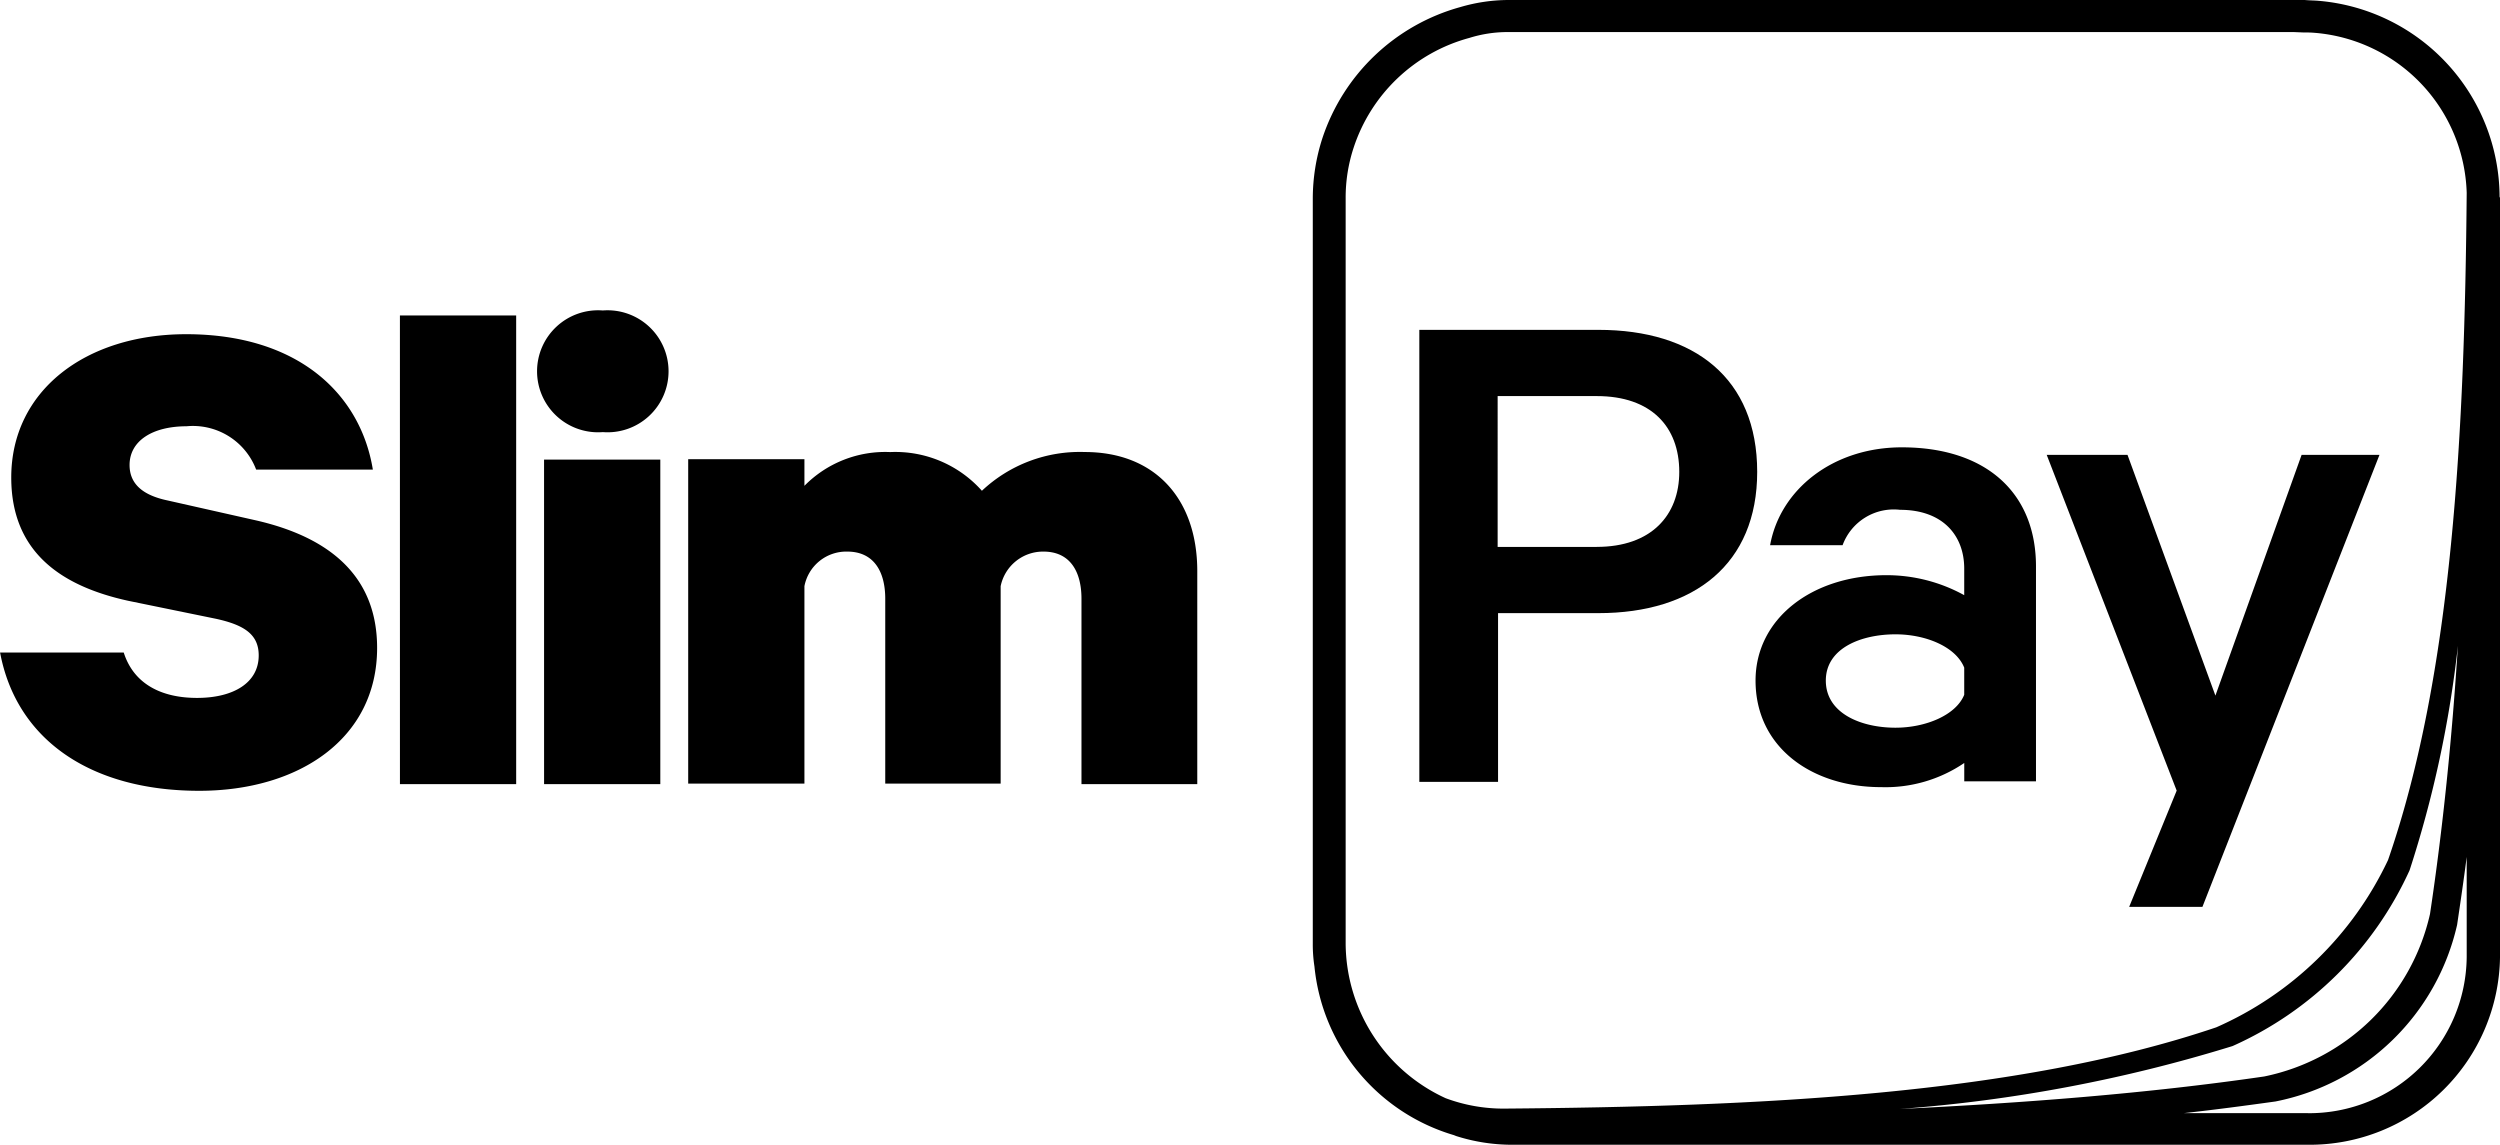 <?xml version="1.0" encoding="UTF-8"?>
<svg xmlns:xlink="http://www.w3.org/1999/xlink" xmlns="http://www.w3.org/2000/svg" width="122" height="55.865" viewBox="0 0 122 55.865">
  <g id="Symbols" transform="translate(0 -0.018)">
    <g id="MENU-FR" transform="translate(0 0.018)">
      <g id="MENU" transform="translate(0 0)">
        <g id="Logo-SlimPay-white">
          <g id="Page-1">
            <g id="Group-3" transform="translate(0 15.15)">
              <path id="Fill-1" d="M52.776,87.315V78.268c0-1.342-.569-2.3-1.85-2.3a2.11,2.11,0,0,0-2.094,1.687v9.636H43.2V78.268c0-1.342-.569-2.3-1.85-2.3a2.079,2.079,0,0,0-2.094,1.687v9.636H33.584V71.458h5.672v1.3a5.531,5.531,0,0,1,4.188-1.647A5.658,5.658,0,0,1,47.917,73a6.966,6.966,0,0,1,5.021-1.891c3.4,0,5.489,2.257,5.489,5.814V87.315Zm-26.225,0h5.672V71.478H26.55Zm2.866-17.178a2.977,2.977,0,1,1,0-5.936,2.977,2.977,0,1,1,0,5.936Zm-9.9,17.178h5.672V64.444H19.516ZM9.108,69.852c-1.667,0-2.785.712-2.785,1.891,0,.955.691,1.484,1.85,1.728l4.33.976c3.8.874,5.9,2.887,5.9,6.221,0,4.432-3.822,6.973-8.681,6.973-5.306,0-8.925-2.5-9.718-6.749H6.038c.468,1.484,1.769,2.216,3.578,2.216,1.769,0,3.009-.732,3.009-2.074,0-1.016-.691-1.484-2.094-1.789L6.262,78.37C3.009,77.658.549,76.011.549,72.352c0-4.229,3.619-6.993,8.538-6.993,5.428,0,8.5,2.887,9.108,6.607H12.5a3.3,3.3,0,0,0-3.4-2.114Z" transform="translate(0 -64.2)" fill="#000000"></path>
            </g>
            <path id="Fill-4" d="M499.533,120.95l-4.29-11.75H491.3l6.343,16.386-2.318,5.672H498.9l8.64-22.058h-3.8Z" transform="translate(-391.421 -87.004)" fill="#000000"></path>
            <path id="Fill-6" d="M431.585,119.476c-.407,1-1.891,1.606-3.354,1.606-1.667,0-3.4-.691-3.4-2.3,0-1.586,1.728-2.257,3.4-2.257,1.484,0,2.948.61,3.354,1.626ZM428.536,107.4c-3.354,0-5.936,2.053-6.424,4.777h3.537a2.659,2.659,0,0,1,2.805-1.728c2.094,0,3.131,1.26,3.131,2.866v1.3a7.836,7.836,0,0,0-3.8-.976c-3.619,0-6.383,2.114-6.383,5.143,0,3.273,2.765,5.2,6.119,5.2a6.831,6.831,0,0,0,4.066-1.179v.895h3.5V113.255c.02-3.619-2.419-5.855-6.546-5.855Z" transform="translate(-335.731 -85.57)" fill="#000000"></path>
            <path id="Fill-8" d="M349.36,89.792h-4.838V82.432h4.838c2.663,0,4.025,1.5,4.025,3.7,0,2.114-1.362,3.659-4.025,3.659m.081-10.592H340.7v22.058h3.842V93.024h4.9c4.676,0,7.746-2.4,7.746-6.892,0-4.574-3.07-6.932-7.746-6.932" transform="translate(-271.437 -63.103)" fill="#000000"></path>
            <g id="Group-12" transform="translate(64.061)">
              <path id="Fill-10" d="M320.667,54.321h-6.058c1.5-.163,3.009-.366,4.473-.569a11.344,11.344,0,0,0,8.864-8.62c.163-1.1.325-2.2.468-3.314V46.7a7.692,7.692,0,0,1-7.746,7.624Zm-3.68-3.273a17.166,17.166,0,0,0,8.64-8.579,54.611,54.611,0,0,0,2.358-10.958c-.285,4.513-.732,8.9-1.362,13.092a10.436,10.436,0,0,1-8.091,7.929c-5.713.834-11.791,1.3-17.788,1.586a73.2,73.2,0,0,0,16.243-3.07Zm7.583-9.067a16.7,16.7,0,0,1-8.376,8.152C306.416,53.446,293.71,54,281.452,54.1h-.061a8.075,8.075,0,0,1-2.805-.508,8.354,8.354,0,0,1-4.879-7.522V9.677a7.779,7.779,0,0,1,.386-2.46,8.193,8.193,0,0,1,5.652-5.367,6.248,6.248,0,0,1,1.87-.285h38.362l.488.02a5.327,5.327,0,0,1,.569.02,8.078,8.078,0,0,1,7.38,7.807c-.1,11.527-.671,23.42-3.842,32.568ZM330.019,9.6A9.646,9.646,0,0,0,321.2.041c-.224-.02-.468-.02-.691-.041h-38.89A8.427,8.427,0,0,0,279.3.346a9.848,9.848,0,0,0-6.729,6.4,9.584,9.584,0,0,0-.468,2.927v36.39a6.992,6.992,0,0,0,.081,1.1,9.56,9.56,0,0,0,6.81,8.233l.1.041a9,9,0,0,0,2.744.427h38.85a9.289,9.289,0,0,0,9.352-9.169V9.657Z" transform="translate(-272.1 0)" fill="#000000"></path>
            </g>
          </g>
        </g>
      </g>
    </g>
  </g>
</svg>
